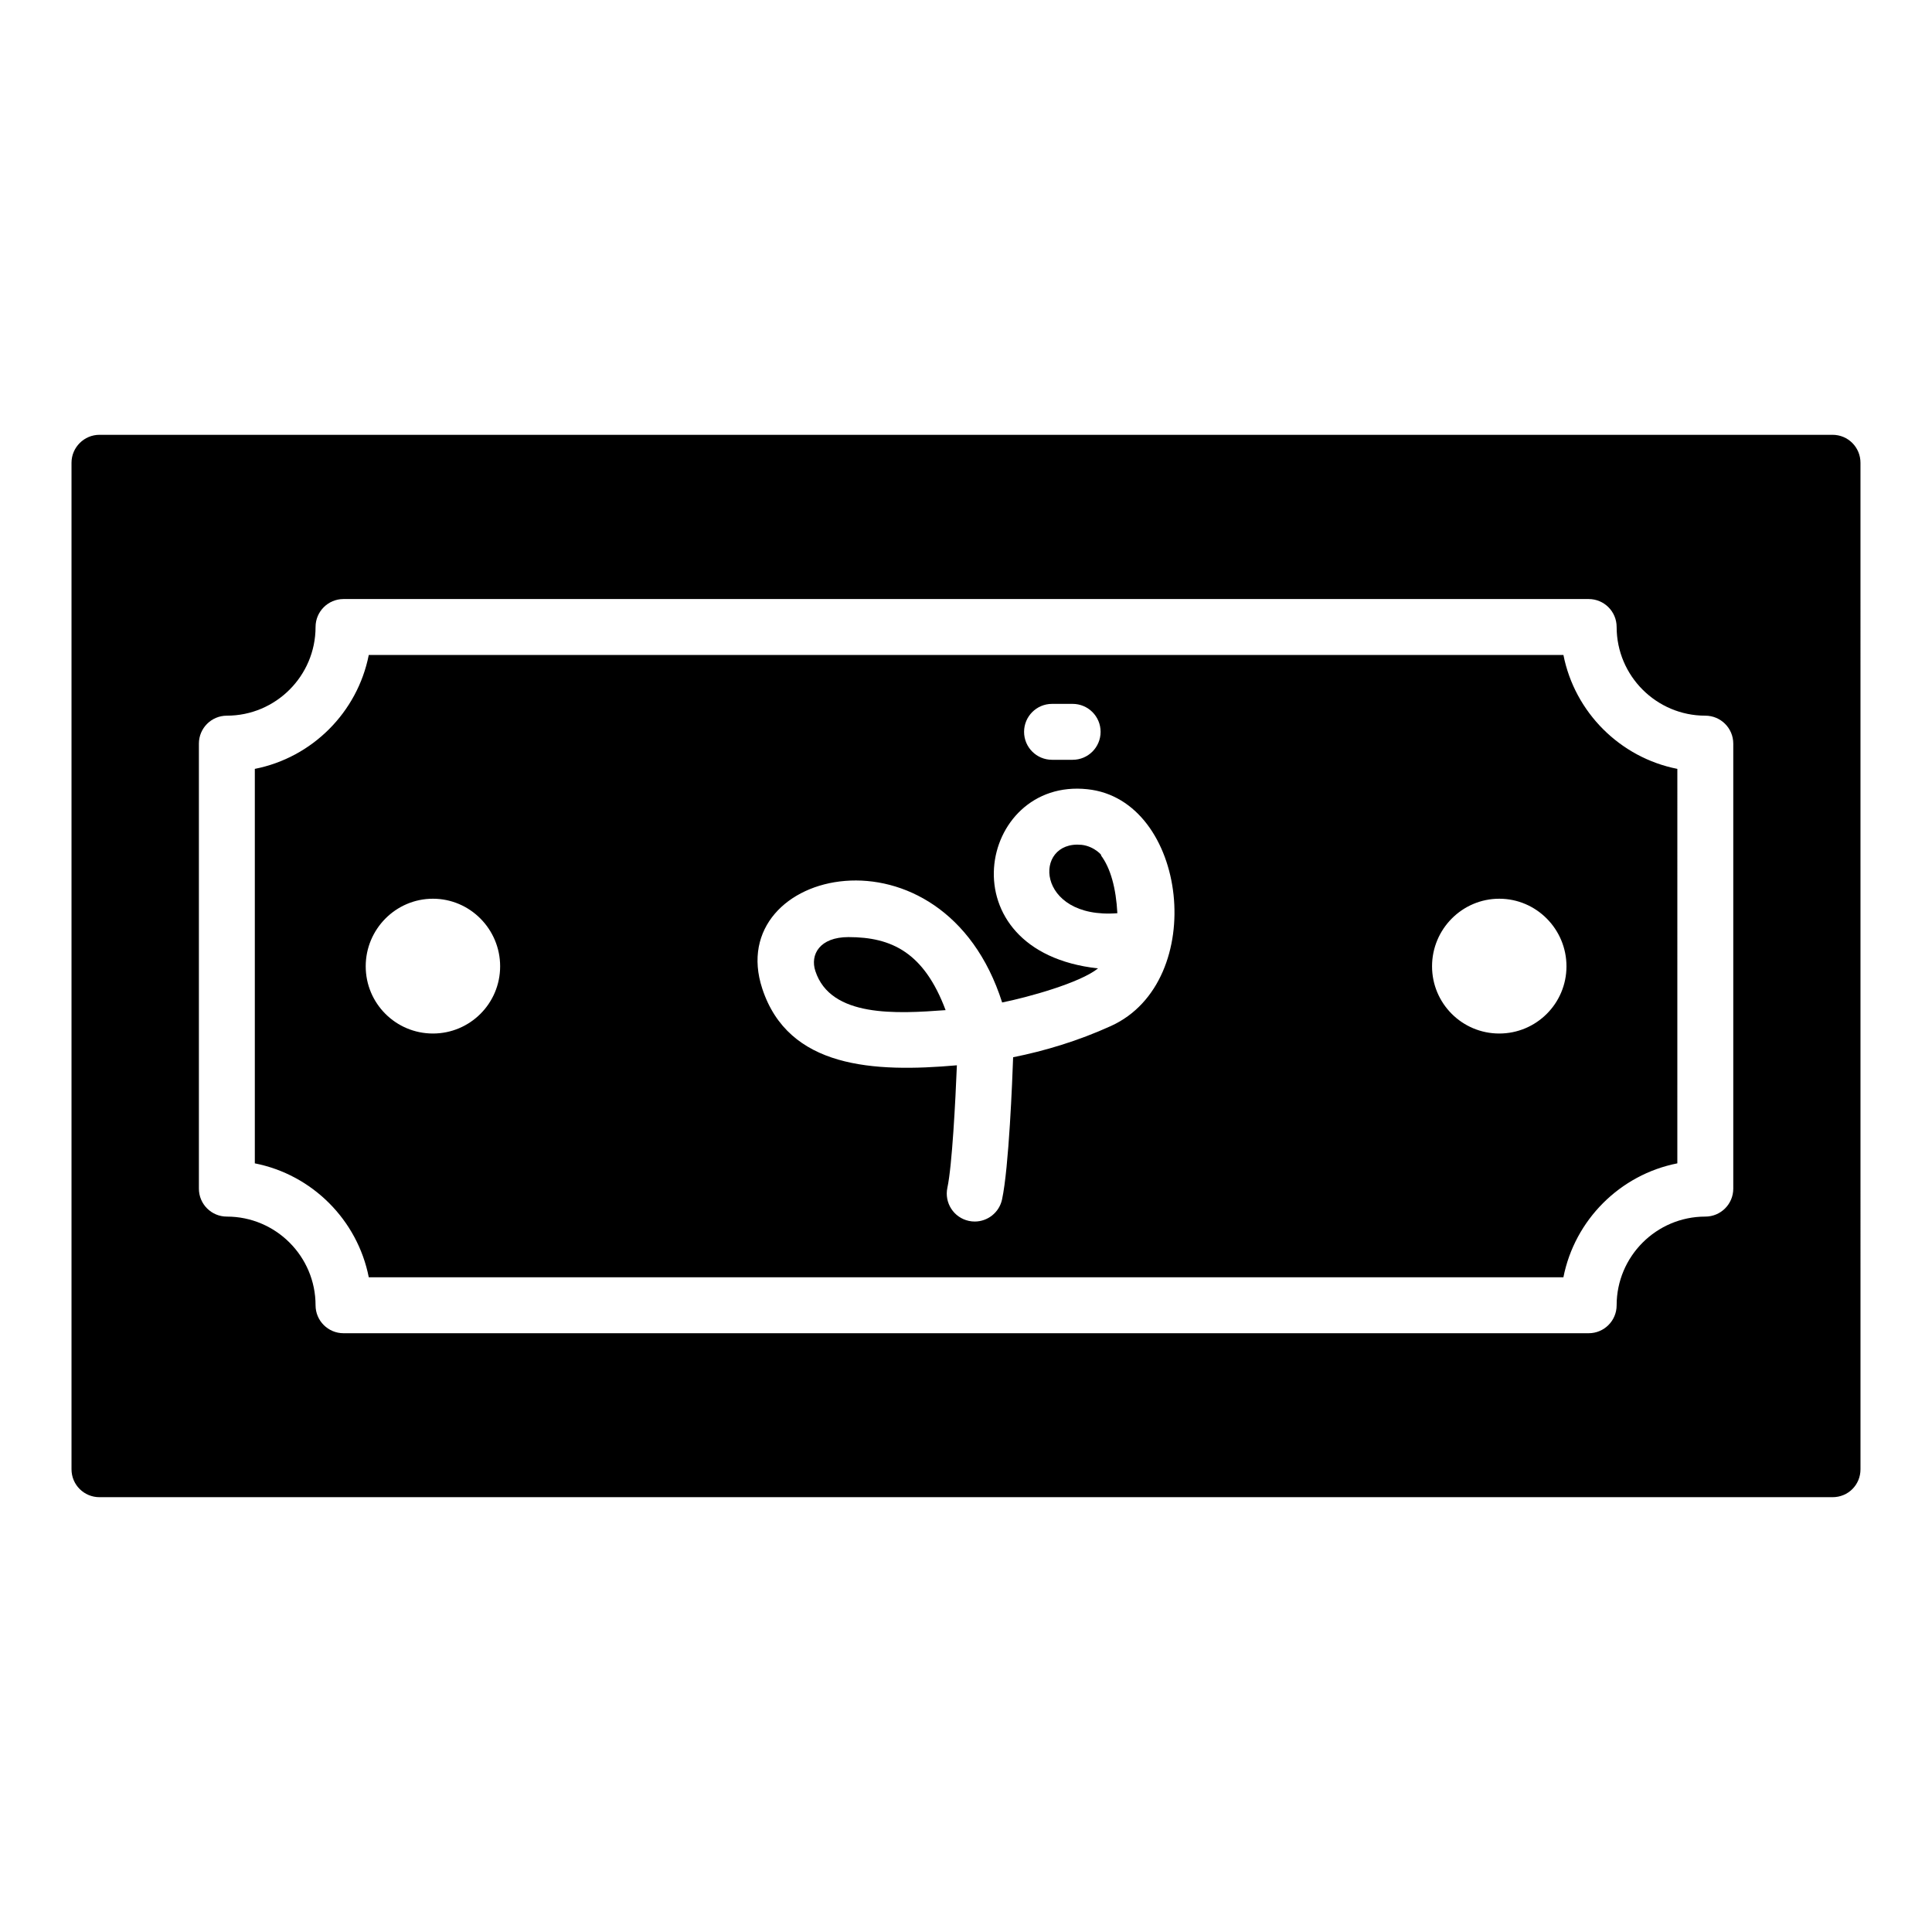 <?xml version="1.0" encoding="UTF-8"?>
<!-- Uploaded to: SVG Repo, www.svgrepo.com, Generator: SVG Repo Mixer Tools -->
<svg fill="#000000" width="800px" height="800px" version="1.1" viewBox="144 144 512 512" xmlns="http://www.w3.org/2000/svg">
 <g>
  <path d="m430.62 367.89c-12.93-1.246-12.27 19.797 9.492 18.121-0.352-6.648-1.805-11.984-4.391-15.391 0.738 0.496-1.539-2.352-5.102-2.731z"/>
  <path d="m368.86 392.34c-7.641 0-10.223 4.644-8.777 9.008 4.055 12.367 21.543 11.305 34.512 10.348-5.719-15.25-14.273-19.355-25.734-19.355z"/>
  <path d="m629.64 259.23h-459.28c-4.074 0-7.41 3.336-7.41 7.41v266.72c0 4.148 3.336 7.41 7.41 7.41h459.28c4.148 0 7.41-3.262 7.41-7.41l-0.004-266.72c0-4.074-3.258-7.41-7.406-7.41zm-26.305 199.77c0 4.094-3.312 7.41-7.41 7.41-12.957 0-23.5 10.543-23.5 23.5 0 4.094-3.312 7.41-7.41 7.41h-329.98c-4.094 0-7.41-3.312-7.41-7.41 0-12.957-10.543-23.5-23.508-23.5-4.094 0-7.41-3.312-7.41-7.41v-117.93c0-4.094 3.312-7.41 7.41-7.41 12.965 0 23.508-10.543 23.508-23.5 0-4.094 3.312-7.41 7.41-7.41h329.98c4.094 0 7.41 3.312 7.41 7.41 0 12.957 10.543 23.5 23.5 23.5 4.094 0 7.41 3.312 7.41 7.41v117.93z"/>
  <path d="m558.33 317.57h-316.6c-2.996 15.195-15 27.203-30.199 30.191v104.54c15.203 2.988 27.203 15 30.199 30.191h316.59c2.996-15.195 15-27.199 30.191-30.191l0.004-104.54c-15.195-2.996-27.199-15-30.191-30.191zm-135.53 12.965h5.461c4.094 0 7.41 3.312 7.41 7.41 0 4.094-3.312 7.41-7.41 7.41h-5.461c-4.094 0-7.41-3.312-7.41-7.41 0.004-4.098 3.316-7.41 7.41-7.41zm-164.07 87.359c-9.84 0-17.812-7.973-17.812-17.812s7.973-17.91 17.812-17.91c9.84 0 17.812 8.07 17.812 17.91s-7.973 17.812-17.812 17.812zm179.69-1.996c-8.789 3.996-17.605 6.613-25.93 8.285-0.203 5.883-1.121 29.273-2.938 37.688-0.754 3.473-3.82 5.848-7.234 5.848-0.52 0-1.043-0.051-1.57-0.168-4-0.859-6.539-4.805-5.68-8.805 1.246-5.754 2.133-22.922 2.516-32.43-22.035 1.941-44.652 0.805-51.582-20.34-10.492-31.938 47.938-45.371 63.578 3.691 6.719-1.355 20.613-5.16 25.406-9.031-40.777-4.477-31.785-50.57-2.832-47.484 26.602 2.75 32.234 50.934 6.266 62.746zm102.9 1.996c-9.84 0-17.812-7.973-17.812-17.812s7.973-17.91 17.812-17.91c9.84 0 17.812 8.07 17.812 17.91s-7.973 17.812-17.812 17.812z"/>
 </g>
</svg>